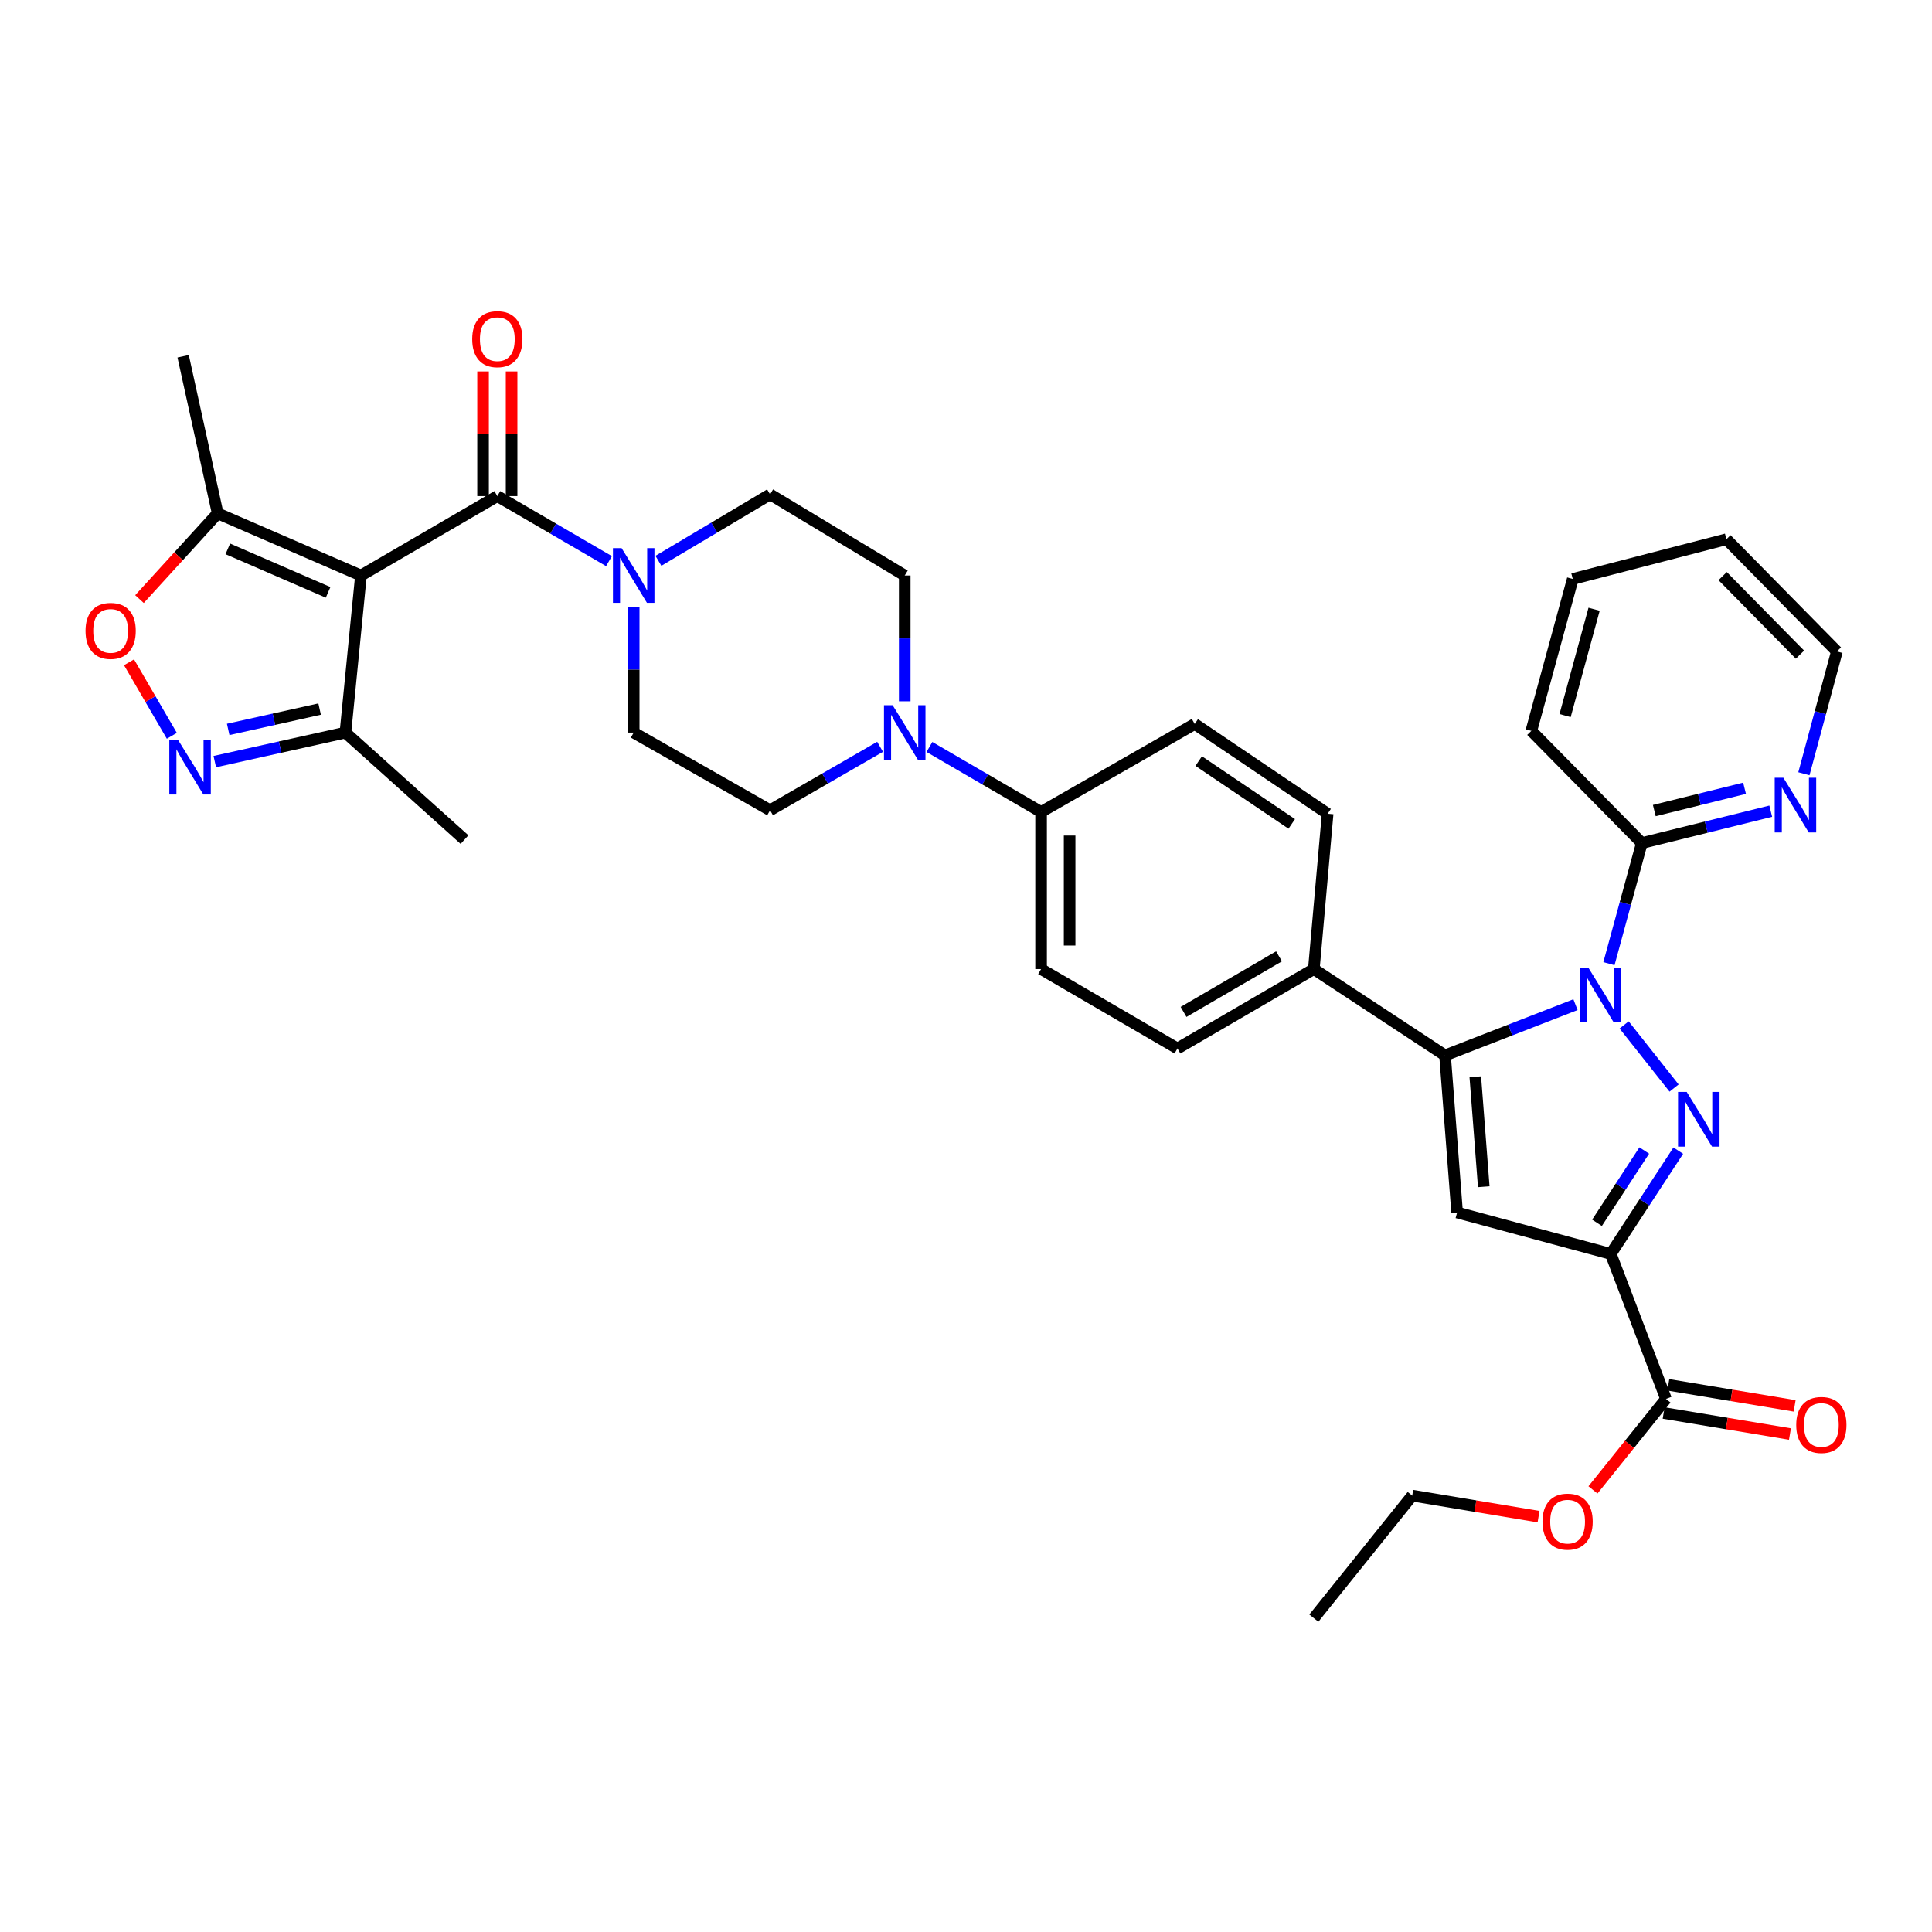 <?xml version='1.0' encoding='iso-8859-1'?>
<svg version='1.1' baseProfile='full'
              xmlns='http://www.w3.org/2000/svg'
                      xmlns:rdkit='http://www.rdkit.org/xml'
                      xmlns:xlink='http://www.w3.org/1999/xlink'
                  xml:space='preserve'
width='1000px' height='1000px' viewBox='0 0 1000 1000'>
<!-- END OF HEADER -->
<rect style='opacity:1.0;fill:#FFFFFF;stroke:none' width='1000' height='1000' x='0' y='0'> </rect>
<path class='bond-0' d='M 328.001,314.068 L 328.001,346.625' style='fill:none;fill-rule:evenodd;stroke:#0000FF;stroke-width:6px;stroke-linecap:butt;stroke-linejoin:miter;stroke-opacity:1' />
<path class='bond-0' d='M 328.001,346.625 L 328.001,379.181' style='fill:none;fill-rule:evenodd;stroke:#000000;stroke-width:6px;stroke-linecap:butt;stroke-linejoin:miter;stroke-opacity:1' />
<path class='bond-1' d='M 340.795,290.264 L 369.692,273.071' style='fill:none;fill-rule:evenodd;stroke:#0000FF;stroke-width:6px;stroke-linecap:butt;stroke-linejoin:miter;stroke-opacity:1' />
<path class='bond-1' d='M 369.692,273.071 L 398.59,255.877' style='fill:none;fill-rule:evenodd;stroke:#000000;stroke-width:6px;stroke-linecap:butt;stroke-linejoin:miter;stroke-opacity:1' />
<path class='bond-2' d='M 315.219,290.433 L 286.316,273.602' style='fill:none;fill-rule:evenodd;stroke:#0000FF;stroke-width:6px;stroke-linecap:butt;stroke-linejoin:miter;stroke-opacity:1' />
<path class='bond-2' d='M 286.316,273.602 L 257.413,256.772' style='fill:none;fill-rule:evenodd;stroke:#000000;stroke-width:6px;stroke-linecap:butt;stroke-linejoin:miter;stroke-opacity:1' />
<path class='bond-3' d='M 328.001,379.181 L 398.59,419.391' style='fill:none;fill-rule:evenodd;stroke:#000000;stroke-width:6px;stroke-linecap:butt;stroke-linejoin:miter;stroke-opacity:1' />
<path class='bond-4' d='M 398.59,419.391 L 427.061,402.965' style='fill:none;fill-rule:evenodd;stroke:#000000;stroke-width:6px;stroke-linecap:butt;stroke-linejoin:miter;stroke-opacity:1' />
<path class='bond-4' d='M 427.061,402.965 L 455.532,386.538' style='fill:none;fill-rule:evenodd;stroke:#0000FF;stroke-width:6px;stroke-linecap:butt;stroke-linejoin:miter;stroke-opacity:1' />
<path class='bond-5' d='M 468.284,362.989 L 468.284,330.432' style='fill:none;fill-rule:evenodd;stroke:#0000FF;stroke-width:6px;stroke-linecap:butt;stroke-linejoin:miter;stroke-opacity:1' />
<path class='bond-5' d='M 468.284,330.432 L 468.284,297.876' style='fill:none;fill-rule:evenodd;stroke:#000000;stroke-width:6px;stroke-linecap:butt;stroke-linejoin:miter;stroke-opacity:1' />
<path class='bond-6' d='M 481.066,386.625 L 509.965,403.455' style='fill:none;fill-rule:evenodd;stroke:#0000FF;stroke-width:6px;stroke-linecap:butt;stroke-linejoin:miter;stroke-opacity:1' />
<path class='bond-6' d='M 509.965,403.455 L 538.864,420.285' style='fill:none;fill-rule:evenodd;stroke:#000000;stroke-width:6px;stroke-linecap:butt;stroke-linejoin:miter;stroke-opacity:1' />
<path class='bond-7' d='M 468.284,297.876 L 398.59,255.877' style='fill:none;fill-rule:evenodd;stroke:#000000;stroke-width:6px;stroke-linecap:butt;stroke-linejoin:miter;stroke-opacity:1' />
<path class='bond-8' d='M 264.798,256.772 L 264.798,224.515' style='fill:none;fill-rule:evenodd;stroke:#000000;stroke-width:6px;stroke-linecap:butt;stroke-linejoin:miter;stroke-opacity:1' />
<path class='bond-8' d='M 264.798,224.515 L 264.798,192.259' style='fill:none;fill-rule:evenodd;stroke:#FF0000;stroke-width:6px;stroke-linecap:butt;stroke-linejoin:miter;stroke-opacity:1' />
<path class='bond-8' d='M 250.028,256.772 L 250.028,224.515' style='fill:none;fill-rule:evenodd;stroke:#000000;stroke-width:6px;stroke-linecap:butt;stroke-linejoin:miter;stroke-opacity:1' />
<path class='bond-8' d='M 250.028,224.515 L 250.028,192.259' style='fill:none;fill-rule:evenodd;stroke:#FF0000;stroke-width:6px;stroke-linecap:butt;stroke-linejoin:miter;stroke-opacity:1' />
<path class='bond-9' d='M 257.413,256.772 L 186.825,297.876' style='fill:none;fill-rule:evenodd;stroke:#000000;stroke-width:6px;stroke-linecap:butt;stroke-linejoin:miter;stroke-opacity:1' />
<path class='bond-10' d='M 538.864,420.285 L 538.864,501.591' style='fill:none;fill-rule:evenodd;stroke:#000000;stroke-width:6px;stroke-linecap:butt;stroke-linejoin:miter;stroke-opacity:1' />
<path class='bond-10' d='M 553.635,432.481 L 553.635,489.395' style='fill:none;fill-rule:evenodd;stroke:#000000;stroke-width:6px;stroke-linecap:butt;stroke-linejoin:miter;stroke-opacity:1' />
<path class='bond-11' d='M 538.864,420.285 L 618.389,374.717' style='fill:none;fill-rule:evenodd;stroke:#000000;stroke-width:6px;stroke-linecap:butt;stroke-linejoin:miter;stroke-opacity:1' />
<path class='bond-12' d='M 538.864,501.591 L 609.452,542.695' style='fill:none;fill-rule:evenodd;stroke:#000000;stroke-width:6px;stroke-linecap:butt;stroke-linejoin:miter;stroke-opacity:1' />
<path class='bond-13' d='M 609.452,542.695 L 680.041,501.591' style='fill:none;fill-rule:evenodd;stroke:#000000;stroke-width:6px;stroke-linecap:butt;stroke-linejoin:miter;stroke-opacity:1' />
<path class='bond-13' d='M 612.608,523.765 L 662.019,494.992' style='fill:none;fill-rule:evenodd;stroke:#000000;stroke-width:6px;stroke-linecap:butt;stroke-linejoin:miter;stroke-opacity:1' />
<path class='bond-14' d='M 680.041,501.591 L 687.188,421.18' style='fill:none;fill-rule:evenodd;stroke:#000000;stroke-width:6px;stroke-linecap:butt;stroke-linejoin:miter;stroke-opacity:1' />
<path class='bond-15' d='M 680.041,501.591 L 747.946,546.265' style='fill:none;fill-rule:evenodd;stroke:#000000;stroke-width:6px;stroke-linecap:butt;stroke-linejoin:miter;stroke-opacity:1' />
<path class='bond-16' d='M 687.188,421.18 L 618.389,374.717' style='fill:none;fill-rule:evenodd;stroke:#000000;stroke-width:6px;stroke-linecap:butt;stroke-linejoin:miter;stroke-opacity:1' />
<path class='bond-16' d='M 668.601,426.451 L 620.442,393.928' style='fill:none;fill-rule:evenodd;stroke:#000000;stroke-width:6px;stroke-linecap:butt;stroke-linejoin:miter;stroke-opacity:1' />
<path class='bond-17' d='M 747.946,546.265 L 754.199,627.578' style='fill:none;fill-rule:evenodd;stroke:#000000;stroke-width:6px;stroke-linecap:butt;stroke-linejoin:miter;stroke-opacity:1' />
<path class='bond-17' d='M 763.611,557.329 L 767.988,614.249' style='fill:none;fill-rule:evenodd;stroke:#000000;stroke-width:6px;stroke-linecap:butt;stroke-linejoin:miter;stroke-opacity:1' />
<path class='bond-18' d='M 747.946,546.265 L 781.707,533.136' style='fill:none;fill-rule:evenodd;stroke:#000000;stroke-width:6px;stroke-linecap:butt;stroke-linejoin:miter;stroke-opacity:1' />
<path class='bond-18' d='M 781.707,533.136 L 815.468,520.007' style='fill:none;fill-rule:evenodd;stroke:#0000FF;stroke-width:6px;stroke-linecap:butt;stroke-linejoin:miter;stroke-opacity:1' />
<path class='bond-19' d='M 754.199,627.578 L 833.723,649.021' style='fill:none;fill-rule:evenodd;stroke:#000000;stroke-width:6px;stroke-linecap:butt;stroke-linejoin:miter;stroke-opacity:1' />
<path class='bond-20' d='M 833.723,649.021 L 851.198,622.295' style='fill:none;fill-rule:evenodd;stroke:#000000;stroke-width:6px;stroke-linecap:butt;stroke-linejoin:miter;stroke-opacity:1' />
<path class='bond-20' d='M 851.198,622.295 L 868.672,595.568' style='fill:none;fill-rule:evenodd;stroke:#0000FF;stroke-width:6px;stroke-linecap:butt;stroke-linejoin:miter;stroke-opacity:1' />
<path class='bond-20' d='M 826.603,632.92 L 838.835,614.211' style='fill:none;fill-rule:evenodd;stroke:#000000;stroke-width:6px;stroke-linecap:butt;stroke-linejoin:miter;stroke-opacity:1' />
<path class='bond-20' d='M 838.835,614.211 L 851.067,595.503' style='fill:none;fill-rule:evenodd;stroke:#0000FF;stroke-width:6px;stroke-linecap:butt;stroke-linejoin:miter;stroke-opacity:1' />
<path class='bond-21' d='M 833.723,649.021 L 862.313,724.073' style='fill:none;fill-rule:evenodd;stroke:#000000;stroke-width:6px;stroke-linecap:butt;stroke-linejoin:miter;stroke-opacity:1' />
<path class='bond-22' d='M 866.5,563.168 L 840.641,530.5' style='fill:none;fill-rule:evenodd;stroke:#0000FF;stroke-width:6px;stroke-linecap:butt;stroke-linejoin:miter;stroke-opacity:1' />
<path class='bond-23' d='M 832.782,498.794 L 841.295,467.582' style='fill:none;fill-rule:evenodd;stroke:#0000FF;stroke-width:6px;stroke-linecap:butt;stroke-linejoin:miter;stroke-opacity:1' />
<path class='bond-23' d='M 841.295,467.582 L 849.807,436.369' style='fill:none;fill-rule:evenodd;stroke:#000000;stroke-width:6px;stroke-linecap:butt;stroke-linejoin:miter;stroke-opacity:1' />
<path class='bond-24' d='M 861.099,731.358 L 893.79,736.805' style='fill:none;fill-rule:evenodd;stroke:#000000;stroke-width:6px;stroke-linecap:butt;stroke-linejoin:miter;stroke-opacity:1' />
<path class='bond-24' d='M 893.79,736.805 L 926.48,742.253' style='fill:none;fill-rule:evenodd;stroke:#FF0000;stroke-width:6px;stroke-linecap:butt;stroke-linejoin:miter;stroke-opacity:1' />
<path class='bond-24' d='M 863.527,716.788 L 896.218,722.235' style='fill:none;fill-rule:evenodd;stroke:#000000;stroke-width:6px;stroke-linecap:butt;stroke-linejoin:miter;stroke-opacity:1' />
<path class='bond-24' d='M 896.218,722.235 L 928.908,727.683' style='fill:none;fill-rule:evenodd;stroke:#FF0000;stroke-width:6px;stroke-linecap:butt;stroke-linejoin:miter;stroke-opacity:1' />
<path class='bond-25' d='M 862.313,724.073 L 843.414,747.617' style='fill:none;fill-rule:evenodd;stroke:#000000;stroke-width:6px;stroke-linecap:butt;stroke-linejoin:miter;stroke-opacity:1' />
<path class='bond-25' d='M 843.414,747.617 L 824.514,771.16' style='fill:none;fill-rule:evenodd;stroke:#FF0000;stroke-width:6px;stroke-linecap:butt;stroke-linejoin:miter;stroke-opacity:1' />
<path class='bond-26' d='M 796.348,785.008 L 763.658,779.561' style='fill:none;fill-rule:evenodd;stroke:#FF0000;stroke-width:6px;stroke-linecap:butt;stroke-linejoin:miter;stroke-opacity:1' />
<path class='bond-26' d='M 763.658,779.561 L 730.967,774.114' style='fill:none;fill-rule:evenodd;stroke:#000000;stroke-width:6px;stroke-linecap:butt;stroke-linejoin:miter;stroke-opacity:1' />
<path class='bond-27' d='M 730.967,774.114 L 680.041,837.546' style='fill:none;fill-rule:evenodd;stroke:#000000;stroke-width:6px;stroke-linecap:butt;stroke-linejoin:miter;stroke-opacity:1' />
<path class='bond-28' d='M 849.807,436.369 L 883.172,428.119' style='fill:none;fill-rule:evenodd;stroke:#000000;stroke-width:6px;stroke-linecap:butt;stroke-linejoin:miter;stroke-opacity:1' />
<path class='bond-28' d='M 883.172,428.119 L 916.536,419.87' style='fill:none;fill-rule:evenodd;stroke:#0000FF;stroke-width:6px;stroke-linecap:butt;stroke-linejoin:miter;stroke-opacity:1' />
<path class='bond-28' d='M 856.271,419.555 L 879.626,413.78' style='fill:none;fill-rule:evenodd;stroke:#000000;stroke-width:6px;stroke-linecap:butt;stroke-linejoin:miter;stroke-opacity:1' />
<path class='bond-28' d='M 879.626,413.78 L 902.981,408.005' style='fill:none;fill-rule:evenodd;stroke:#0000FF;stroke-width:6px;stroke-linecap:butt;stroke-linejoin:miter;stroke-opacity:1' />
<path class='bond-29' d='M 849.807,436.369 L 792.619,378.287' style='fill:none;fill-rule:evenodd;stroke:#000000;stroke-width:6px;stroke-linecap:butt;stroke-linejoin:miter;stroke-opacity:1' />
<path class='bond-30' d='M 933.699,400.489 L 942.237,368.84' style='fill:none;fill-rule:evenodd;stroke:#0000FF;stroke-width:6px;stroke-linecap:butt;stroke-linejoin:miter;stroke-opacity:1' />
<path class='bond-30' d='M 942.237,368.84 L 950.774,337.191' style='fill:none;fill-rule:evenodd;stroke:#000000;stroke-width:6px;stroke-linecap:butt;stroke-linejoin:miter;stroke-opacity:1' />
<path class='bond-31' d='M 950.774,337.191 L 893.586,279.109' style='fill:none;fill-rule:evenodd;stroke:#000000;stroke-width:6px;stroke-linecap:butt;stroke-linejoin:miter;stroke-opacity:1' />
<path class='bond-31' d='M 931.671,338.842 L 891.639,298.184' style='fill:none;fill-rule:evenodd;stroke:#000000;stroke-width:6px;stroke-linecap:butt;stroke-linejoin:miter;stroke-opacity:1' />
<path class='bond-32' d='M 893.586,279.109 L 814.062,299.665' style='fill:none;fill-rule:evenodd;stroke:#000000;stroke-width:6px;stroke-linecap:butt;stroke-linejoin:miter;stroke-opacity:1' />
<path class='bond-33' d='M 814.062,299.665 L 792.619,378.287' style='fill:none;fill-rule:evenodd;stroke:#000000;stroke-width:6px;stroke-linecap:butt;stroke-linejoin:miter;stroke-opacity:1' />
<path class='bond-33' d='M 825.096,315.345 L 810.086,370.38' style='fill:none;fill-rule:evenodd;stroke:#000000;stroke-width:6px;stroke-linecap:butt;stroke-linejoin:miter;stroke-opacity:1' />
<path class='bond-34' d='M 186.825,297.876 L 178.783,379.181' style='fill:none;fill-rule:evenodd;stroke:#000000;stroke-width:6px;stroke-linecap:butt;stroke-linejoin:miter;stroke-opacity:1' />
<path class='bond-35' d='M 186.825,297.876 L 112.667,265.708' style='fill:none;fill-rule:evenodd;stroke:#000000;stroke-width:6px;stroke-linecap:butt;stroke-linejoin:miter;stroke-opacity:1' />
<path class='bond-35' d='M 169.823,306.602 L 117.912,284.084' style='fill:none;fill-rule:evenodd;stroke:#000000;stroke-width:6px;stroke-linecap:butt;stroke-linejoin:miter;stroke-opacity:1' />
<path class='bond-36' d='M 178.783,379.181 L 144.977,386.695' style='fill:none;fill-rule:evenodd;stroke:#000000;stroke-width:6px;stroke-linecap:butt;stroke-linejoin:miter;stroke-opacity:1' />
<path class='bond-36' d='M 144.977,386.695 L 111.171,394.209' style='fill:none;fill-rule:evenodd;stroke:#0000FF;stroke-width:6px;stroke-linecap:butt;stroke-linejoin:miter;stroke-opacity:1' />
<path class='bond-36' d='M 165.436,367.016 L 141.772,372.276' style='fill:none;fill-rule:evenodd;stroke:#000000;stroke-width:6px;stroke-linecap:butt;stroke-linejoin:miter;stroke-opacity:1' />
<path class='bond-36' d='M 141.772,372.276 L 118.108,377.536' style='fill:none;fill-rule:evenodd;stroke:#0000FF;stroke-width:6px;stroke-linecap:butt;stroke-linejoin:miter;stroke-opacity:1' />
<path class='bond-37' d='M 178.783,379.181 L 240.435,434.58' style='fill:none;fill-rule:evenodd;stroke:#000000;stroke-width:6px;stroke-linecap:butt;stroke-linejoin:miter;stroke-opacity:1' />
<path class='bond-38' d='M 112.667,265.708 L 92.433,287.899' style='fill:none;fill-rule:evenodd;stroke:#000000;stroke-width:6px;stroke-linecap:butt;stroke-linejoin:miter;stroke-opacity:1' />
<path class='bond-38' d='M 92.433,287.899 L 72.199,310.09' style='fill:none;fill-rule:evenodd;stroke:#FF0000;stroke-width:6px;stroke-linecap:butt;stroke-linejoin:miter;stroke-opacity:1' />
<path class='bond-39' d='M 112.667,265.708 L 94.794,184.403' style='fill:none;fill-rule:evenodd;stroke:#000000;stroke-width:6px;stroke-linecap:butt;stroke-linejoin:miter;stroke-opacity:1' />
<path class='bond-40' d='M 88.937,380.852 L 77.858,361.826' style='fill:none;fill-rule:evenodd;stroke:#0000FF;stroke-width:6px;stroke-linecap:butt;stroke-linejoin:miter;stroke-opacity:1' />
<path class='bond-40' d='M 77.858,361.826 L 66.779,342.799' style='fill:none;fill-rule:evenodd;stroke:#FF0000;stroke-width:6px;stroke-linecap:butt;stroke-linejoin:miter;stroke-opacity:1' />
<path  class='atom-0' d='M 321.741 283.716
L 331.021 298.716
Q 331.941 300.196, 333.421 302.876
Q 334.901 305.556, 334.981 305.716
L 334.981 283.716
L 338.741 283.716
L 338.741 312.036
L 334.861 312.036
L 324.901 295.636
Q 323.741 293.716, 322.501 291.516
Q 321.301 289.316, 320.941 288.636
L 320.941 312.036
L 317.261 312.036
L 317.261 283.716
L 321.741 283.716
' fill='#0000FF'/>
<path  class='atom-3' d='M 462.024 365.021
L 471.304 380.021
Q 472.224 381.501, 473.704 384.181
Q 475.184 386.861, 475.264 387.021
L 475.264 365.021
L 479.024 365.021
L 479.024 393.341
L 475.144 393.341
L 465.184 376.941
Q 464.024 375.021, 462.784 372.821
Q 461.584 370.621, 461.224 369.941
L 461.224 393.341
L 457.544 393.341
L 457.544 365.021
L 462.024 365.021
' fill='#0000FF'/>
<path  class='atom-7' d='M 244.413 175.546
Q 244.413 168.746, 247.773 164.946
Q 251.133 161.146, 257.413 161.146
Q 263.693 161.146, 267.053 164.946
Q 270.413 168.746, 270.413 175.546
Q 270.413 182.426, 267.013 186.346
Q 263.613 190.226, 257.413 190.226
Q 251.173 190.226, 247.773 186.346
Q 244.413 182.466, 244.413 175.546
M 257.413 187.026
Q 261.733 187.026, 264.053 184.146
Q 266.413 181.226, 266.413 175.546
Q 266.413 169.986, 264.053 167.186
Q 261.733 164.346, 257.413 164.346
Q 253.093 164.346, 250.733 167.146
Q 248.413 169.946, 248.413 175.546
Q 248.413 181.266, 250.733 184.146
Q 253.093 187.026, 257.413 187.026
' fill='#FF0000'/>
<path  class='atom-17' d='M 873.031 565.167
L 882.311 580.167
Q 883.231 581.647, 884.711 584.327
Q 886.191 587.007, 886.271 587.167
L 886.271 565.167
L 890.031 565.167
L 890.031 593.487
L 886.151 593.487
L 876.191 577.087
Q 875.031 575.167, 873.791 572.967
Q 872.591 570.767, 872.231 570.087
L 872.231 593.487
L 868.551 593.487
L 868.551 565.167
L 873.031 565.167
' fill='#0000FF'/>
<path  class='atom-18' d='M 822.105 500.831
L 831.385 515.831
Q 832.305 517.311, 833.785 519.991
Q 835.265 522.671, 835.345 522.831
L 835.345 500.831
L 839.105 500.831
L 839.105 529.151
L 835.225 529.151
L 825.265 512.751
Q 824.105 510.831, 822.865 508.631
Q 821.665 506.431, 821.305 505.751
L 821.305 529.151
L 817.625 529.151
L 817.625 500.831
L 822.105 500.831
' fill='#0000FF'/>
<path  class='atom-20' d='M 929.732 737.554
Q 929.732 730.754, 933.092 726.954
Q 936.452 723.154, 942.732 723.154
Q 949.012 723.154, 952.372 726.954
Q 955.732 730.754, 955.732 737.554
Q 955.732 744.434, 952.332 748.354
Q 948.932 752.234, 942.732 752.234
Q 936.492 752.234, 933.092 748.354
Q 929.732 744.474, 929.732 737.554
M 942.732 749.034
Q 947.052 749.034, 949.372 746.154
Q 951.732 743.234, 951.732 737.554
Q 951.732 731.994, 949.372 729.194
Q 947.052 726.354, 942.732 726.354
Q 938.412 726.354, 936.052 729.154
Q 933.732 731.954, 933.732 737.554
Q 933.732 743.274, 936.052 746.154
Q 938.412 749.034, 942.732 749.034
' fill='#FF0000'/>
<path  class='atom-21' d='M 798.386 787.594
Q 798.386 780.794, 801.746 776.994
Q 805.106 773.194, 811.386 773.194
Q 817.666 773.194, 821.026 776.994
Q 824.386 780.794, 824.386 787.594
Q 824.386 794.474, 820.986 798.394
Q 817.586 802.274, 811.386 802.274
Q 805.146 802.274, 801.746 798.394
Q 798.386 794.514, 798.386 787.594
M 811.386 799.074
Q 815.706 799.074, 818.026 796.194
Q 820.386 793.274, 820.386 787.594
Q 820.386 782.034, 818.026 779.234
Q 815.706 776.394, 811.386 776.394
Q 807.066 776.394, 804.706 779.194
Q 802.386 781.994, 802.386 787.594
Q 802.386 793.314, 804.706 796.194
Q 807.066 799.074, 811.386 799.074
' fill='#FF0000'/>
<path  class='atom-25' d='M 923.064 402.548
L 932.344 417.548
Q 933.264 419.028, 934.744 421.708
Q 936.224 424.388, 936.304 424.548
L 936.304 402.548
L 940.064 402.548
L 940.064 430.868
L 936.184 430.868
L 926.224 414.468
Q 925.064 412.548, 923.824 410.348
Q 922.624 408.148, 922.264 407.468
L 922.264 430.868
L 918.584 430.868
L 918.584 402.548
L 923.064 402.548
' fill='#0000FF'/>
<path  class='atom-33' d='M 92.112 382.894
L 101.392 397.894
Q 102.312 399.374, 103.792 402.054
Q 105.272 404.734, 105.352 404.894
L 105.352 382.894
L 109.112 382.894
L 109.112 411.214
L 105.232 411.214
L 95.272 394.814
Q 94.112 392.894, 92.872 390.694
Q 91.672 388.494, 91.312 387.814
L 91.312 411.214
L 87.632 411.214
L 87.632 382.894
L 92.112 382.894
' fill='#0000FF'/>
<path  class='atom-35' d='M 44.268 326.546
Q 44.268 319.746, 47.628 315.946
Q 50.988 312.146, 57.268 312.146
Q 63.548 312.146, 66.908 315.946
Q 70.268 319.746, 70.268 326.546
Q 70.268 333.426, 66.868 337.346
Q 63.468 341.226, 57.268 341.226
Q 51.028 341.226, 47.628 337.346
Q 44.268 333.466, 44.268 326.546
M 57.268 338.026
Q 61.588 338.026, 63.908 335.146
Q 66.268 332.226, 66.268 326.546
Q 66.268 320.986, 63.908 318.186
Q 61.588 315.346, 57.268 315.346
Q 52.948 315.346, 50.588 318.146
Q 48.268 320.946, 48.268 326.546
Q 48.268 332.266, 50.588 335.146
Q 52.948 338.026, 57.268 338.026
' fill='#FF0000'/>
</svg>
